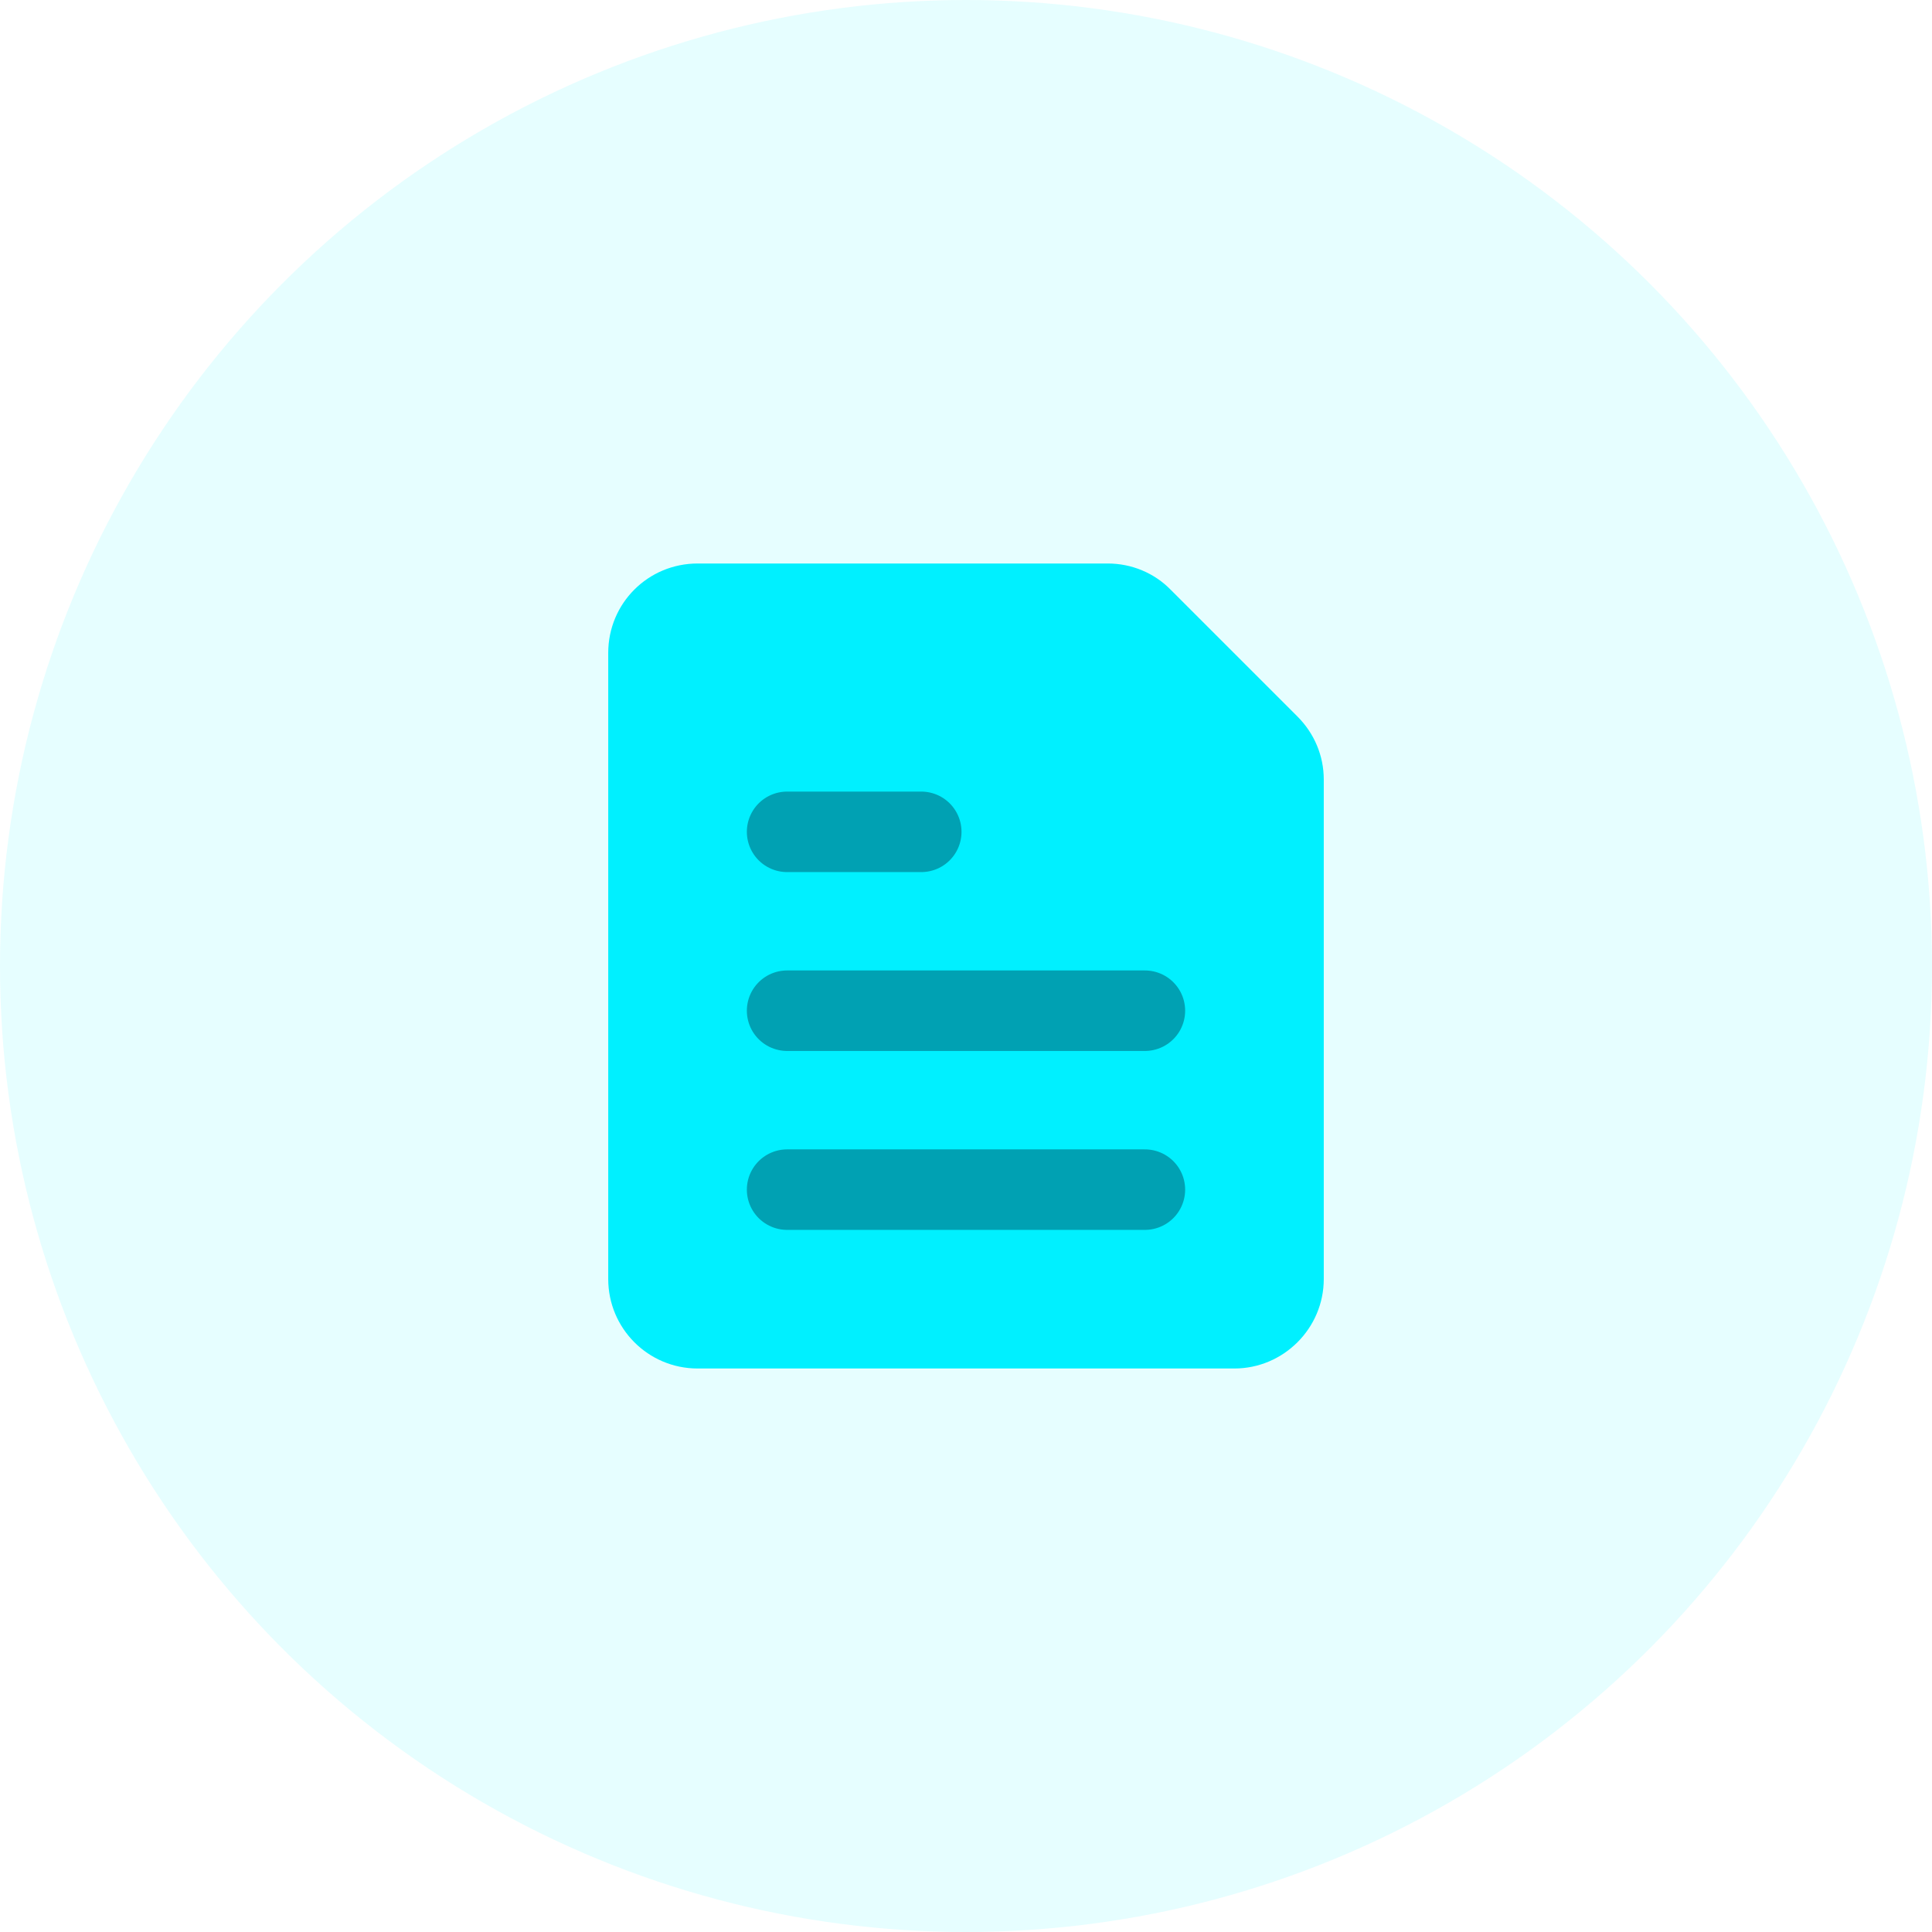 <svg width="72" height="72" viewBox="0 0 72 72" fill="none" xmlns="http://www.w3.org/2000/svg">
<circle cx="36" cy="36" r="36" fill="#00F0FF" fill-opacity="0.1"/>
<g clip-path="url(#clip0_1_3215)">
<path d="M26 21H41.283C42.167 21 43.017 21.35 43.633 21.983L48.35 26.7C48.983 27.333 49.333 28.167 49.333 29.05V47.667C49.333 49.5 47.833 51 46 51H26C24.15 51 22.667 49.5 22.667 47.667V24.333C22.667 22.483 24.15 21 26 21Z" fill="#00F0FF"/>
<path d="M29.333 37.666H42.667" stroke="#00A1B3" stroke-width="3" stroke-linecap="round" stroke-linejoin="round"/>
<path d="M29.333 44.334H42.667" stroke="#00A1B3" stroke-width="3" stroke-linecap="round" stroke-linejoin="round"/>
<path d="M29.333 31H34.333" stroke="#00A1B3" stroke-width="3" stroke-linecap="round" stroke-linejoin="round"/>
</g>
<defs>
<clipPath id="clip0_1_3215">
<rect width="40" height="40" fill="white" transform="translate(16 16)"/>
</clipPath>
</defs>
</svg>
